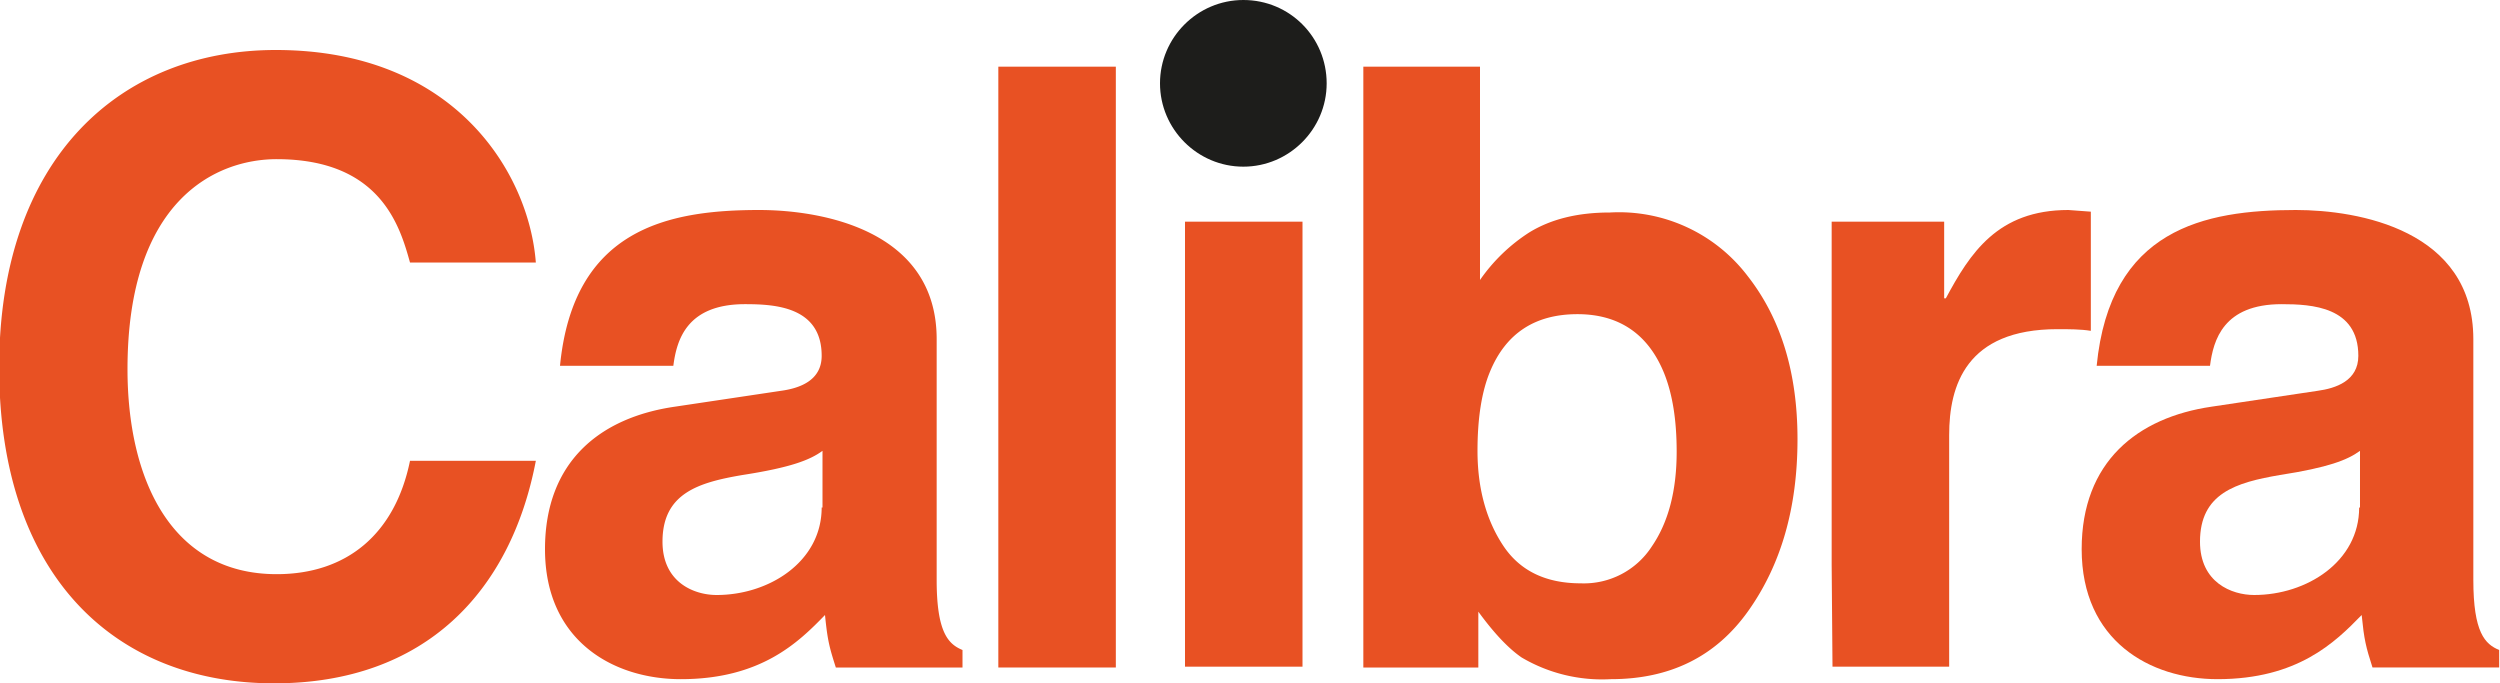<?xml version="1.0" encoding="UTF-8"?>
<svg xmlns="http://www.w3.org/2000/svg" viewBox="0 0 300 82">
  <path d="M189.3 37.7c-5.1 0-8.6 2.3-10.5 6.9-1 2.4-1.5 5.6-1.5 9.5 0 4.6 1 8.4 3.1 11.4 2 3 5.2 4.5 9.3 4.5a10 10 0 008.5-4.4c2-2.9 3-6.7 3-11.5 0-3.8-.5-6.9-1.5-9.4-1.9-4.7-5.3-7-10.4-7zM79.5 65c0 4.9 3.8 6.4 6.5 6.4 6.2 0 12.6-4 12.6-10.5V54c-1.4 1.1-3.7 2-9.6 2.9-5.1 1-9.5 2.3-9.5 8.1zM263.9 65c0 4.9 3.8 6.4 6.5 6.4 6.2 0 12.6-4 12.6-10.5V54c-1.4 1.1-3.7 2-9.6 2.9-5.1 1-9.5 2.3-9.5 8.1z" fill="none"></path>
  <path d="M149.2 0c-5.5 0-10 4.5-10 10s4.5 10 10 10 10-4.5 10-10-4.4-10-10-10z" fill="#1D1D1B"></path>
  <path d="M296.8 69.6V40.7c0-13.1-13.8-15.5-21.3-15.5-11 0-22.3 2.3-23.9 18.7h13.6c.4-3.1 1.6-7.4 8.6-7.4 3.6 0 9.2.3 9.2 6.2 0 3-2.7 3.9-4.9 4.2l-12.7 1.9c-8.9 1.3-15.6 6.6-15.6 17.1 0 11 8.2 15.6 16.3 15.6 9.6 0 14.1-4.4 17.3-7.7.3 3 .5 3.8 1.3 6.3h15.2V78c-1.7-.7-3.1-2.1-3.1-8.4zm-13.7-8.7c0 6.5-6.3 10.5-12.6 10.5-2.7 0-6.5-1.5-6.5-6.4 0-5.8 4.3-7.1 9.6-8 5.8-.9 8.1-1.8 9.6-2.9v6.8zM250.9 25.4l-2.7-.2c-8.5 0-11.8 5.2-14.7 10.6h-.2v-9.2h-13.5v41.2l.1 12.2h14V52.2c0-5.9 2-12.7 13-12.7 1.3 0 2.8 0 4 .2V25.4z" fill="#E85123"></path>
  <rect x="142.2" y="26.6" width="14.1" height="53.4" fill="#E85123"></rect>
  <rect x="119.8" y="8" width="14.1" height="72.1" fill="#E85123"></rect>
  <path d="M112.4 69.6V40.7c0-13.1-13.8-15.5-21.3-15.5-11 0-22.3 2.3-23.9 18.7h13.6c.4-3.1 1.6-7.4 8.6-7.4 3.6 0 9.2.3 9.2 6.2 0 3-2.7 3.9-4.9 4.2L81 48.8c-9 1.3-15.6 6.6-15.6 17.1 0 11 8.2 15.6 16.3 15.6 9.6 0 14.1-4.4 17.3-7.7.3 3 .5 3.8 1.3 6.3h15.2V78c-1.7-.7-3.1-2.1-3.1-8.4zm-13.8-8.7c0 6.5-6.3 10.5-12.6 10.5-2.7 0-6.5-1.5-6.5-6.4 0-5.8 4.3-7.1 9.6-8 5.8-.9 8.1-1.8 9.6-2.9v6.8zM33.2 19.1c12.5 0 14.8 8.1 16 12.4h15.1C63.5 20.9 54.7 6 33.1 6 14.5 6-.1 18.9-.1 44.1-.1 69 13.7 82 32.9 82 51 82 61.3 71 64.3 55.3H49.2c-1.8 8.8-7.6 13.6-16 13.6-12.8 0-17.9-11.6-17.9-24.6 0-20.4 10.7-25.2 17.9-25.2zM193.2 25.5c-3.9 0-7.1.8-9.7 2.4a21 21 0 00-5.9 5.7V8h-14v72.1h13.8v-6.7c1.9 2.6 3.6 4.4 5.2 5.5a19 19 0 0010.7 2.6c7.1 0 12.6-2.7 16.5-8.2s5.9-12.3 5.9-20.6c0-8-2-14.5-6-19.6a19.4 19.4 0 00-16.5-7.6zm5 40.1a9.7 9.7 0 01-8.5 4.4c-4.2 0-7.3-1.5-9.3-4.5s-3.1-6.8-3.1-11.4c0-3.9.5-7.1 1.5-9.5 1.9-4.6 5.4-6.9 10.5-6.9 5 0 8.5 2.4 10.4 7.1 1 2.5 1.5 5.6 1.5 9.4 0 4.7-1 8.5-3 11.4z" fill="#E85123"></path>
</svg>
